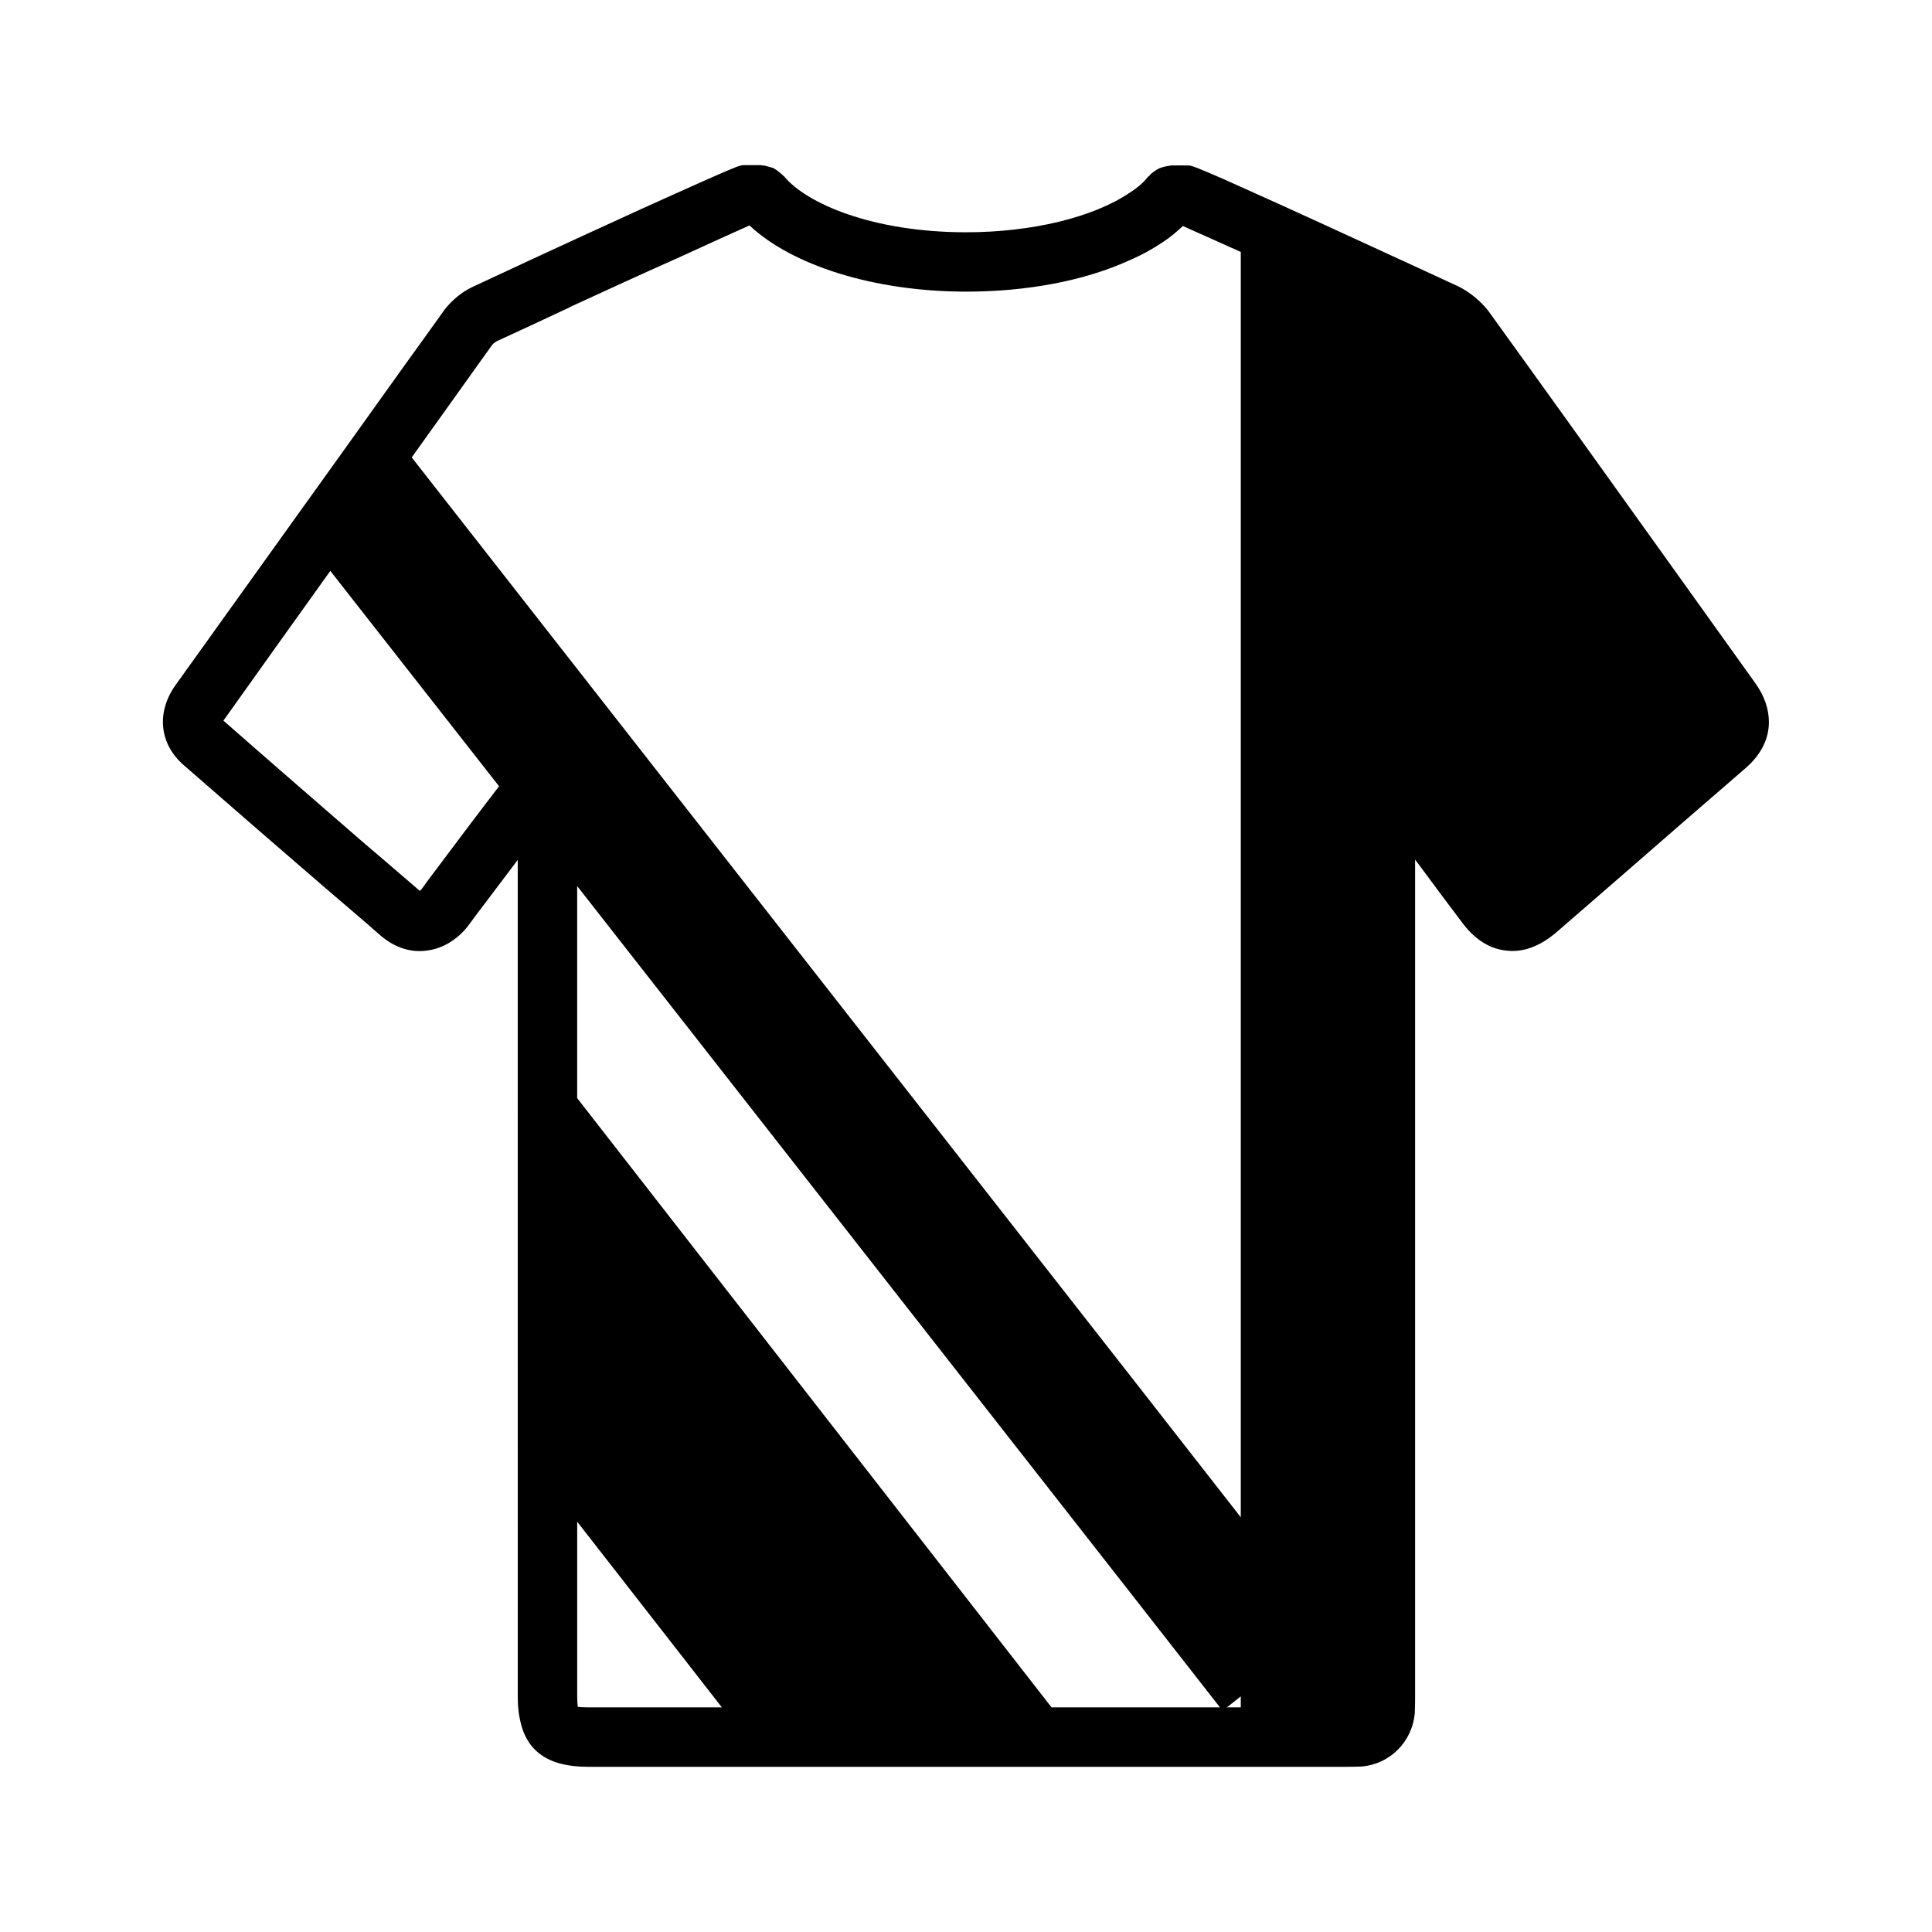 <?xml version="1.0" encoding="UTF-8"?>
<!-- Uploaded to: ICON Repo, www.iconrepo.com, Generator: ICON Repo Mixer Tools -->
<svg fill="#000000" width="800px" height="800px" version="1.1" viewBox="144 144 512 512" xmlns="http://www.w3.org/2000/svg">
 <path d="m583.26 288.84c-14.879-20.781-29.758-41.562-44.871-62.496-2.125-2.684-5.035-5.043-7.949-6.461-0.156-0.078-4.25-1.969-10.391-4.801-12.516-5.738-33.613-15.508-47.23-21.57-7.086-3.227-12.203-5.352-12.992-5.512-0.469-0.156-0.941-0.156-1.414-0.156h-4.016c-0.156 0-0.234 0.078-0.473 0.078-0.551 0.086-1.023 0.164-1.574 0.316-0.473 0.164-0.945 0.234-1.34 0.48-0.473 0.234-0.789 0.473-1.258 0.789-0.395 0.305-0.867 0.617-1.18 1.09-0.078 0.078-0.234 0.156-0.395 0.316-1.023 1.34-2.598 2.754-4.801 4.164-9.684 6.543-25.902 10.477-43.375 10.477-24.875 0-42.43-7.707-48.254-14.879-0.078-0.078-0.234-0.164-0.316-0.234-0.395-0.473-0.867-0.707-1.258-1.102-0.395-0.234-0.789-0.551-1.18-0.797-0.473-0.156-0.945-0.227-1.418-0.395-0.473-0.156-1.023-0.316-1.574-0.316-0.156 0-0.234-0.078-0.395-0.078h-4.016c-0.473 0-0.945 0-1.418 0.156-1.18 0.164-12.988 5.512-26.609 11.652-0.078 0-0.078 0.078-0.078 0.078l-0.078 0.004c-19.918 9.055-43.691 20.16-44.16 20.387-2.836 1.348-5.356 3.394-7.402 5.992l-1.969 2.754c-1.102 1.574-2.281 3.148-3.387 4.723-6.613 9.133-13.145 18.344-19.68 27.473-5.117 7.164-10.234 14.258-15.352 21.41-10.312 14.328-20.547 28.734-30.859 43.066-5.273 7.32-4.41 15.824 2.281 21.484 12.438 10.863 24.953 21.727 37.473 32.512 3.856 3.305 7.637 6.535 11.492 9.84 1.023 0.945 2.125 1.891 3.148 2.762 3.465 2.914 7.398 4.328 11.492 3.938 2.754-0.234 5.352-1.18 7.715-2.914 1.258-0.867 2.441-1.969 3.543-3.305 0.473-0.629 0.945-1.258 1.418-1.891 0.156-0.234 0.395-0.551 0.629-0.867l11.414-15.113 0.008 221.75c0 2.133 0.156 4.102 0.551 5.902 1.652 8.59 7.559 12.676 18.027 12.676h200.89c1.258 0 2.598 0 4.172-0.078 7.477-0.629 13.461-6.535 14.09-14.258 0.078-1.488 0.078-3.141 0.078-4.723v-221.35c0.316 0.48 0.707 0.867 1.023 1.34 3.777 5.117 7.559 10.234 11.336 15.191 3.305 4.488 7.242 7.086 11.73 7.566 4.488 0.543 8.816-1.031 13.227-4.731l17.238-14.949c10.941-9.531 21.883-19.059 32.828-28.496 4.25-3.621 6.375-7.871 6.375-12.359 0-3.465-1.18-7.008-3.699-10.469zm-314.09 72.816-12.121 16.137c-0.473 0.707-1.023 1.426-1.418 1.969-0.156 0.164-0.316 0.234-0.395 0.316-5.117-4.41-10.234-8.816-15.43-13.227-12.043-10.469-24.246-21.02-36.605-31.883 0.078-0.078 0.156-0.234 0.234-0.316 9.367-13.145 18.734-26.293 28.102-39.359l44.715 57.07zm30.625 234.82c-1.258 0-2.125-0.078-2.676-0.156-0.078-0.551-0.156-1.348-0.156-2.684v-46.367l38.336 49.199h-35.504zm122.88 0-125.72-161.46v-56.203l148.07 189.16 22.277 28.496zm50.145 0h-3.699l3.699-2.914zm0-50.383-27.789-35.582-191.92-245.29c6.535-9.133 12.988-18.184 19.523-27.316l1.812-2.519c0.234-0.316 0.945-0.859 1.496-1.102 5.352-2.449 11.965-5.512 18.973-8.816l0.078-0.078c9.289-4.25 19.285-8.895 27.867-12.676 9.133-4.172 16.531-7.559 19.758-8.973 11.336 10.629 32.984 17.477 57.07 17.547h0.316c16.297 0 31.488-2.914 43.219-8.266 3.305-1.418 6.297-3.07 8.973-4.879 2.047-1.34 3.777-2.832 5.273-4.25 2.441 1.109 7.008 3.148 12.832 5.746 0.789 0.316 1.574 0.707 2.441 1.102h0.078z"/>
</svg>